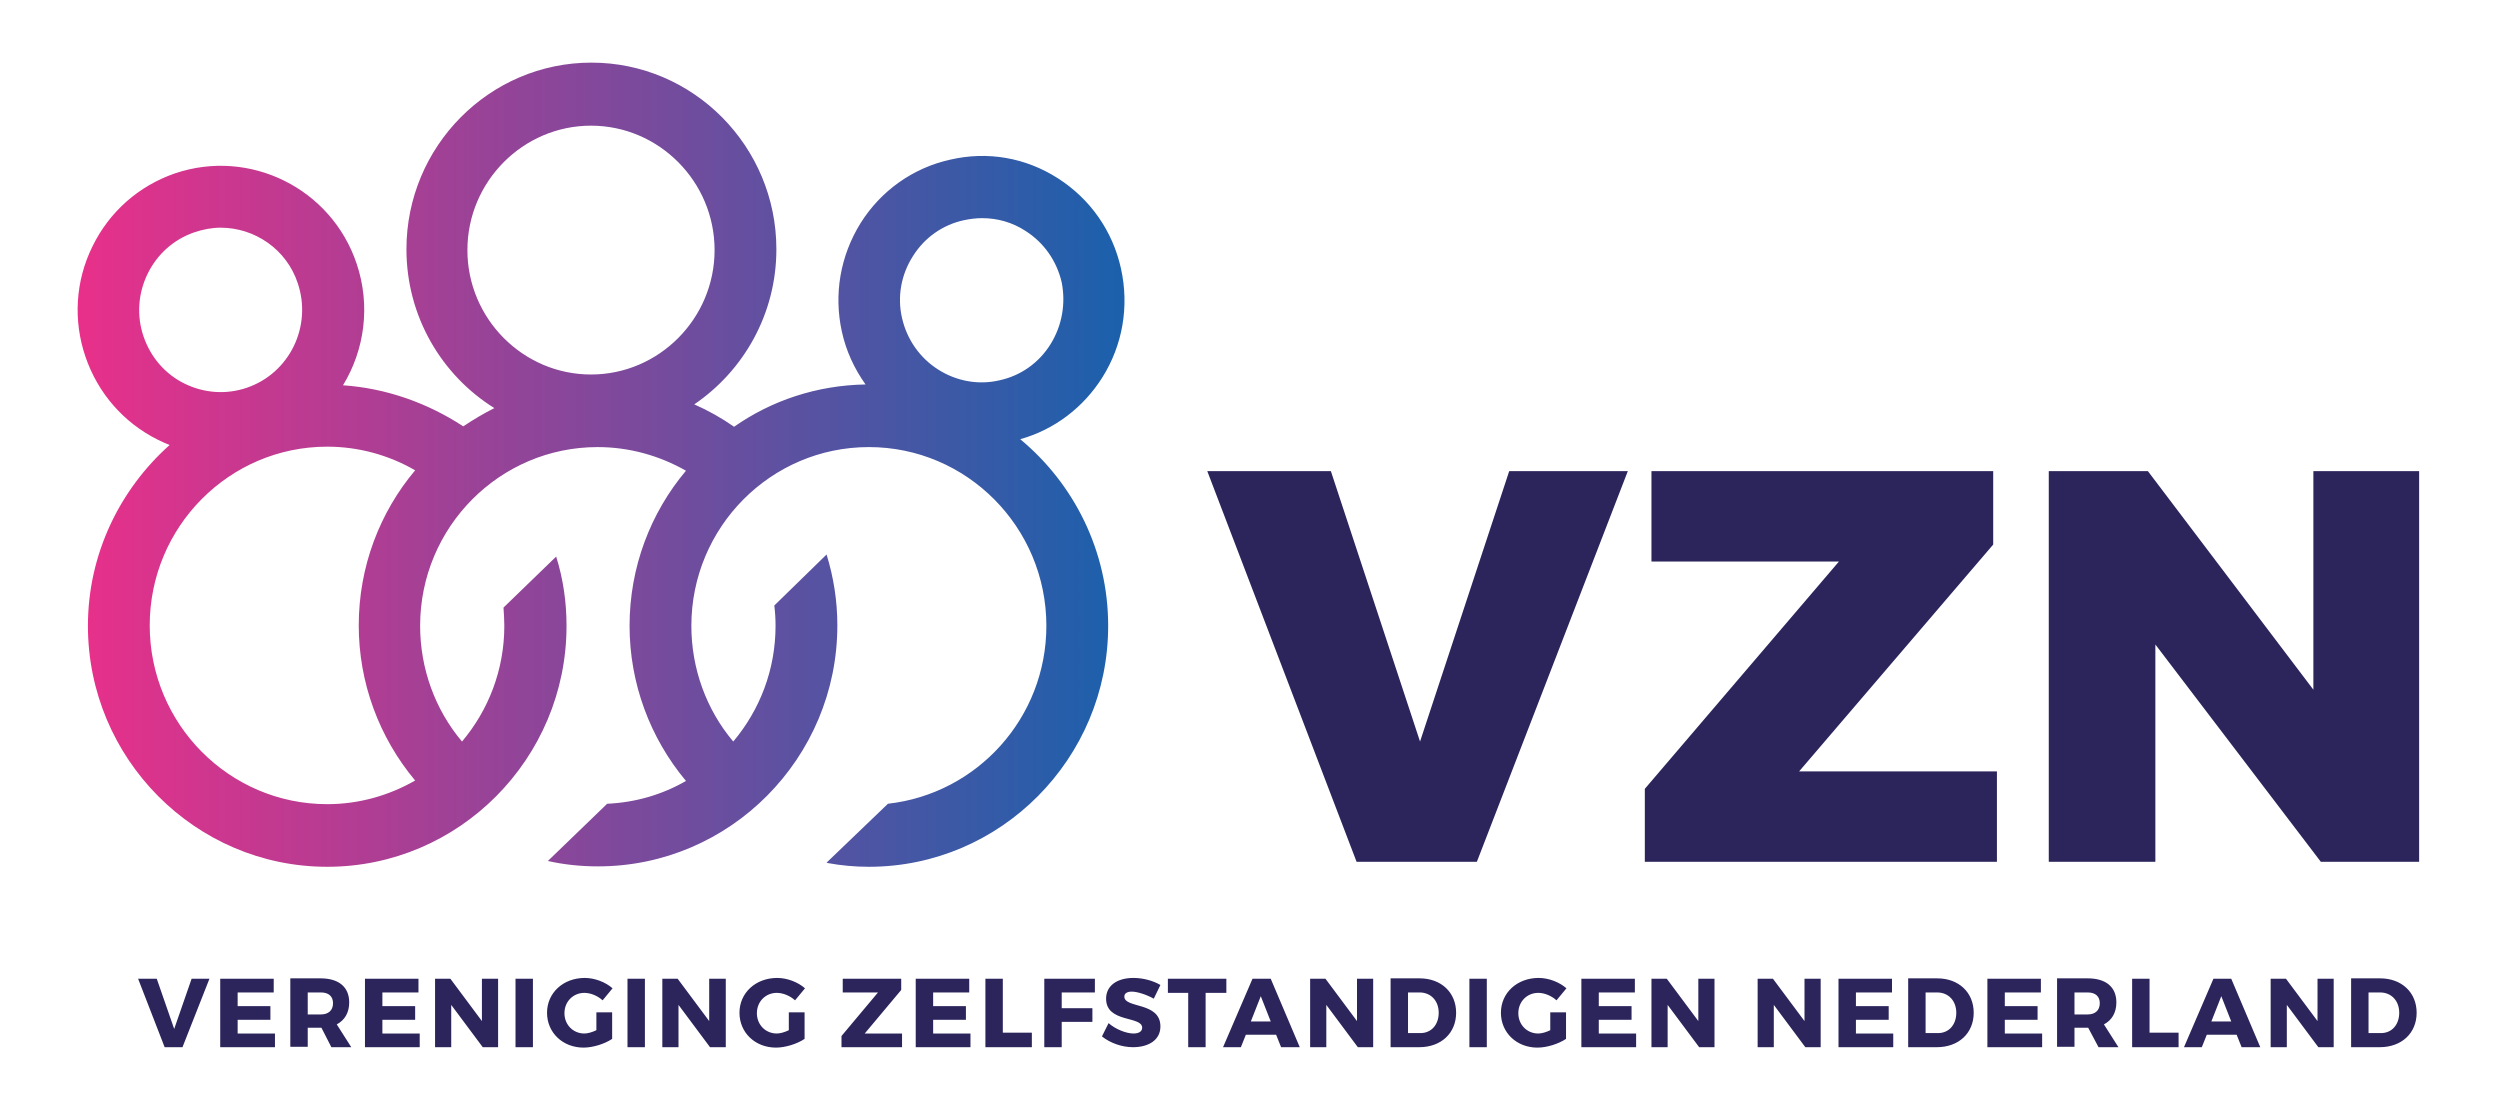 <?xml version="1.0" encoding="utf-8"?>
<!-- Generator: Adobe Illustrator 24.1.3, SVG Export Plug-In . SVG Version: 6.00 Build 0)  -->
<svg version="1.1" id="Laag_1" xmlns="http://www.w3.org/2000/svg" xmlns:xlink="http://www.w3.org/1999/xlink" x="0px" y="0px"
	 viewBox="0 0 602.8 266.2" style="enable-background:new 0 0 602.8 266.2;" xml:space="preserve">
<style type="text/css">
	.st0{fill:#2B255C;}
	.st1{fill:url(#SVGID_1_);}
</style>
<path class="st0" d="M44,252.5l6.5-16.5h-4.3L42,248.1L37.8,236h-4.5l6.4,16.5H44L44,252.5z M66,239.3V236H53.1v16.5h13.2v-3.3h-9
	v-3.3h7.9v-3.3h-7.9v-3.3H66L66,239.3z M79.9,252.5h4.8l-3.5-5.5c1.9-1,3-2.8,3-5.3c0-3.7-2.5-5.8-6.9-5.8H70v16.5h4.2v-4.6h3.2h0.1
	L79.9,252.5L79.9,252.5z M74.2,244.6v-5.3h3.2c1.8,0,2.9,0.9,2.9,2.6c0,1.7-1.1,2.7-2.9,2.7H74.2L74.2,244.6z M100.9,239.3V236H88
	v16.5h13.2v-3.3h-9v-3.3h7.9v-3.3h-7.9v-3.3H100.9L100.9,239.3z M120.1,252.5V236h-3.9v10.2l-7.6-10.2h-3.7v16.5h3.9v-10.2l7.6,10.2
	H120.1L120.1,252.5z M128.5,252.5V236h-4.2v16.5H128.5L128.5,252.5z M143.8,244.1v4.3c-1,0.5-2.1,0.8-2.9,0.8
	c-2.7,0-4.8-2.1-4.8-4.9c0-2.8,2.1-4.9,4.8-4.9c1.5,0,3.2,0.7,4.4,1.8l2.4-2.9c-1.7-1.5-4.3-2.5-6.7-2.5c-5.2,0-9.1,3.6-9.1,8.4
	c0,4.8,3.8,8.4,8.8,8.4c2.3,0,5.1-0.9,6.9-2.1v-6.4H143.8L143.8,244.1z M155.5,252.5V236h-4.2v16.5H155.5L155.5,252.5z M175,252.5
	V236H171v10.2l-7.6-10.2h-3.7v16.5h3.9v-10.2l7.6,10.2H175L175,252.5z M190.2,244.1v4.3c-1,0.5-2.1,0.8-2.9,0.8
	c-2.7,0-4.8-2.1-4.8-4.9c0-2.8,2.1-4.9,4.8-4.9c1.5,0,3.2,0.7,4.4,1.8l2.4-2.9c-1.7-1.5-4.3-2.5-6.7-2.5c-5.2,0-9.1,3.6-9.1,8.4
	c0,4.8,3.8,8.4,8.8,8.4c2.3,0,5.1-0.9,6.9-2.1v-6.4H190.2L190.2,244.1z M217.3,238.7V236h-14.1v3.3h8.5l-8.8,10.5v2.7h14.6v-3.3h-9
	L217.3,238.7L217.3,238.7z M233.7,239.3V236h-12.9v16.5h13.2v-3.3h-9v-3.3h7.9v-3.3h-7.9v-3.3H233.7L233.7,239.3z M241.8,249v-13
	h-4.2v16.5h11.2V249H241.8L241.8,249z M264,239.3V236h-12.2v16.5h4.2v-6.1h7.4v-3.3H256v-3.8H264L264,239.3z M273.3,235.8
	c-4,0-6.6,1.9-6.6,5c0,5.9,8.7,4.1,8.7,7c0,0.9-0.8,1.4-2.1,1.4c-1.7,0-4.3-1-6-2.5l-1.6,3.2c2,1.6,4.8,2.6,7.5,2.6
	c3.7,0,6.6-1.7,6.6-5c0-6-8.7-4.3-8.7-7.2c0-0.8,0.7-1.2,1.8-1.2c1.3,0,3.5,0.7,5.3,1.7l1.6-3.3
	C278.1,236.5,275.7,235.8,273.3,235.8L273.3,235.8z M295.7,239.4V236h-14.1v3.4h4.9v13.1h4.2v-13.1H295.7L295.7,239.4z M307.7,249.5
	l1.2,3h4.5l-7-16.5H302l-7.1,16.5h4.3l1.2-3H307.7L307.7,249.5z M306.4,246.3h-4.8l2.4-6.1L306.4,246.3L306.4,246.3z M331.1,252.5
	V236h-3.9v10.2l-7.6-10.2h-3.7v16.5h3.9v-10.2l7.6,10.2H331.1L331.1,252.5z M335.3,236v16.5h6.9c5.3,0,8.9-3.4,8.9-8.3
	c0-4.9-3.6-8.3-8.8-8.3H335.3L335.3,236z M339.5,239.3h2.8c2.7,0,4.6,2,4.6,4.9c0,2.9-1.8,4.9-4.4,4.9h-3V239.3L339.5,239.3z
	 M358.5,252.5V236h-4.2v16.5H358.5L358.5,252.5z M373.8,244.1v4.3c-1,0.5-2.1,0.8-2.9,0.8c-2.7,0-4.8-2.1-4.8-4.9
	c0-2.8,2.1-4.9,4.8-4.9c1.5,0,3.2,0.7,4.4,1.8l2.4-2.9c-1.7-1.5-4.3-2.5-6.7-2.5c-5.2,0-9.1,3.6-9.1,8.4c0,4.8,3.8,8.4,8.8,8.4
	c2.3,0,5.1-0.9,6.9-2.1v-6.4H373.8L373.8,244.1z M394.2,239.3V236h-12.9v16.5h13.2v-3.3h-9v-3.3h7.9v-3.3h-7.9v-3.3H394.2
	L394.2,239.3z M413.4,252.5V236h-3.9v10.2l-7.6-10.2h-3.7v16.5h3.9v-10.2l7.6,10.2H413.4L413.4,252.5z M439,252.5V236h-3.9v10.2
	l-7.6-10.2h-3.7v16.5h3.9v-10.2l7.6,10.2H439L439,252.5z M456.2,239.3V236h-12.9v16.5h13.2v-3.3h-9v-3.3h7.9v-3.3h-7.9v-3.3H456.2
	L456.2,239.3z M460.1,236v16.5h6.9c5.3,0,8.9-3.4,8.9-8.3c0-4.9-3.6-8.3-8.8-8.3H460.1L460.1,236z M464.3,239.3h2.8
	c2.7,0,4.6,2,4.6,4.9c0,2.9-1.8,4.9-4.4,4.9h-3V239.3L464.3,239.3z M492.1,239.3V236h-12.9v16.5h13.2v-3.3h-9v-3.3h7.9v-3.3h-7.9
	v-3.3H492.1L492.1,239.3z M506,252.5h4.8l-3.5-5.5c1.9-1,3-2.8,3-5.3c0-3.7-2.5-5.8-6.9-5.8H496v16.5h4.2v-4.6h3.2h0.1L506,252.5
	L506,252.5z M500.2,244.6v-5.3h3.2c1.8,0,2.9,0.9,2.9,2.6c0,1.7-1.1,2.7-2.9,2.7H500.2L500.2,244.6z M518.3,249v-13h-4.2v16.5h11.2
	V249H518.3L518.3,249z M539.3,249.5l1.2,3h4.5l-7-16.5h-4.3l-7.1,16.5h4.3l1.2-3H539.3L539.3,249.5z M538,246.3h-4.8l2.4-6.1
	L538,246.3L538,246.3z M562.7,252.5V236h-3.9v10.2l-7.6-10.2h-3.7v16.5h3.9v-10.2l7.6,10.2H562.7L562.7,252.5z M566.9,236v16.5h6.9
	c5.3,0,8.9-3.4,8.9-8.3c0-4.9-3.6-8.3-8.8-8.3H566.9L566.9,236z M571.1,239.3h2.8c2.7,0,4.6,2,4.6,4.9c0,2.9-1.8,4.9-4.4,4.9h-3
	V239.3L571.1,239.3z"/>
<path class="st0" d="M356.1,207.8l36.4-94.2h-28.6l-21.5,65.2l-21.5-65.2h-29.8l36,94.2H356.1L356.1,207.8z M480.6,131.3v-17.7
	h-82.4v21.8h45.2l-46.8,54.8v17.6h84.9V186h-47.7L480.6,131.3L480.6,131.3z M583.3,207.8v-94.2h-25.5v52.7l-39.9-52.7h-23.9v94.2
	h25.7v-52.4l39.9,52.4H583.3L583.3,207.8z"/>
<linearGradient id="SVGID_1_" gradientUnits="userSpaceOnUse" x1="272.994" y1="112.124" x2="19.25" y2="112.124">
	<stop  offset="0" style="stop-color:#1961AC"/>
	<stop  offset="1" style="stop-color:#E8308A"/>
</linearGradient>
<path class="st1" d="M270.3,64.8c-2-9.1-7.4-16.8-15.2-21.8c-7.8-5-17-6.6-26-4.5c-9,2-16.7,7.5-21.6,15.3
	c-4.9,7.9-6.5,17.2-4.5,26.2c1,4.6,3,8.9,5.7,12.7c-11.8,0.2-22.7,3.9-31.7,10.2c-3-2.1-6.2-3.9-9.6-5.4
	c11.9-8.1,19.8-21.8,19.8-37.4c0-24.8-20-45-44.6-45c-24.6,0-44.6,20.2-44.6,45c0,16.2,8.5,30.4,21.2,38.3c-2.6,1.3-5.1,2.8-7.5,4.4
	C103,97.1,93,93.6,82.7,92.9c5.2-8.5,6.7-19.2,3.3-29.3c-6.1-18.2-25.8-27.9-43.8-21.8c-8.7,3-15.8,9.2-19.9,17.6
	c-4.1,8.3-4.7,17.8-1.7,26.6c3,8.8,9.2,15.9,17.4,20c1,0.5,1.9,0.9,2.9,1.3c-12,10.7-19.7,26.3-19.7,43.6c0,32,25.9,58.1,57.7,58.1
	c31.8,0,57.7-26.1,57.7-58.1c0-5.7-0.8-11.3-2.5-16.7l-12.7,12.3c0.1,1.5,0.2,2.9,0.2,4.4c0,10.6-3.8,20.3-10.2,27.9
	c-6.5-7.7-10.1-17.6-10.1-27.9c0-23.8,19.2-43.1,42.8-43.1c7.5,0,14.8,2,21.3,5.7c-8.5,10.1-13.6,23.2-13.6,37.4
	c0,13.8,4.9,27,13.6,37.4c-5.7,3.3-12.2,5.2-19,5.5l-14.3,13.8c4,0.9,8,1.3,12.1,1.3c31.8,0,57.7-26.1,57.7-58.1
	c0-5.9-0.9-11.6-2.6-17.1L186.7,146c0.2,1.6,0.3,3.2,0.3,4.9c0,10.6-3.8,20.3-10.2,27.9c-6.5-7.7-10.1-17.6-10.1-27.9
	c0-23.8,19.2-43.1,42.8-43.1c23.6,0,42.8,19.3,42.8,43.1c0,22.2-16.7,40.5-38.2,42.9L199.3,208c0.1,0,0.2,0.1,0.3,0.1
	c3.2,0.6,6.6,0.9,9.9,0.9c31.8,0,57.7-26.1,57.7-58.1c0-18.1-8.3-34.3-21.2-45c8.2-2.3,15.2-7.6,19.8-14.9
	C270.7,83.2,272.3,73.9,270.3,64.8L270.3,64.8z M59.5,93.5c-5,1.7-10.3,1.3-15-1c-4.7-2.3-8.2-6.4-9.9-11.4c-1.7-5-1.3-10.4,1-15.1
	c2.3-4.7,6.3-8.3,11.3-10c2.1-0.7,4.2-1.1,6.3-1.1c8.2,0,15.9,5.2,18.6,13.4C75.3,78.7,69.8,90,59.5,93.5L59.5,93.5z M100.1,113.4
	c-8.5,10.1-13.6,23.2-13.6,37.4c0,13.8,4.9,27,13.6,37.4c-6.3,3.6-13.5,5.7-21.2,5.7c-23.6,0-42.8-19.3-42.8-43.1
	c0-23.8,19.2-43.1,42.8-43.1C86.4,107.7,93.7,109.7,100.1,113.4L100.1,113.4z M142.5,90.3c-16.4,0-29.8-13.5-29.8-30
	c0-16.5,13.4-30,29.8-30c16.4,0,29.8,13.5,29.8,30C172.3,76.8,158.9,90.3,142.5,90.3L142.5,90.3z M253.3,83
	c-2.8,4.5-7.2,7.6-12.3,8.7c-5.1,1.2-10.4,0.2-14.8-2.6c-4.4-2.8-7.5-7.2-8.7-12.4c-1.2-5.2-0.2-10.5,2.6-14.9
	c2.8-4.5,7.2-7.6,12.3-8.7c1.4-0.3,2.9-0.5,4.4-0.5c3.7,0,7.3,1,10.5,3.1c4.4,2.8,7.5,7.2,8.7,12.4C257,73.2,256.1,78.5,253.3,83
	L253.3,83z"/>
</svg>
